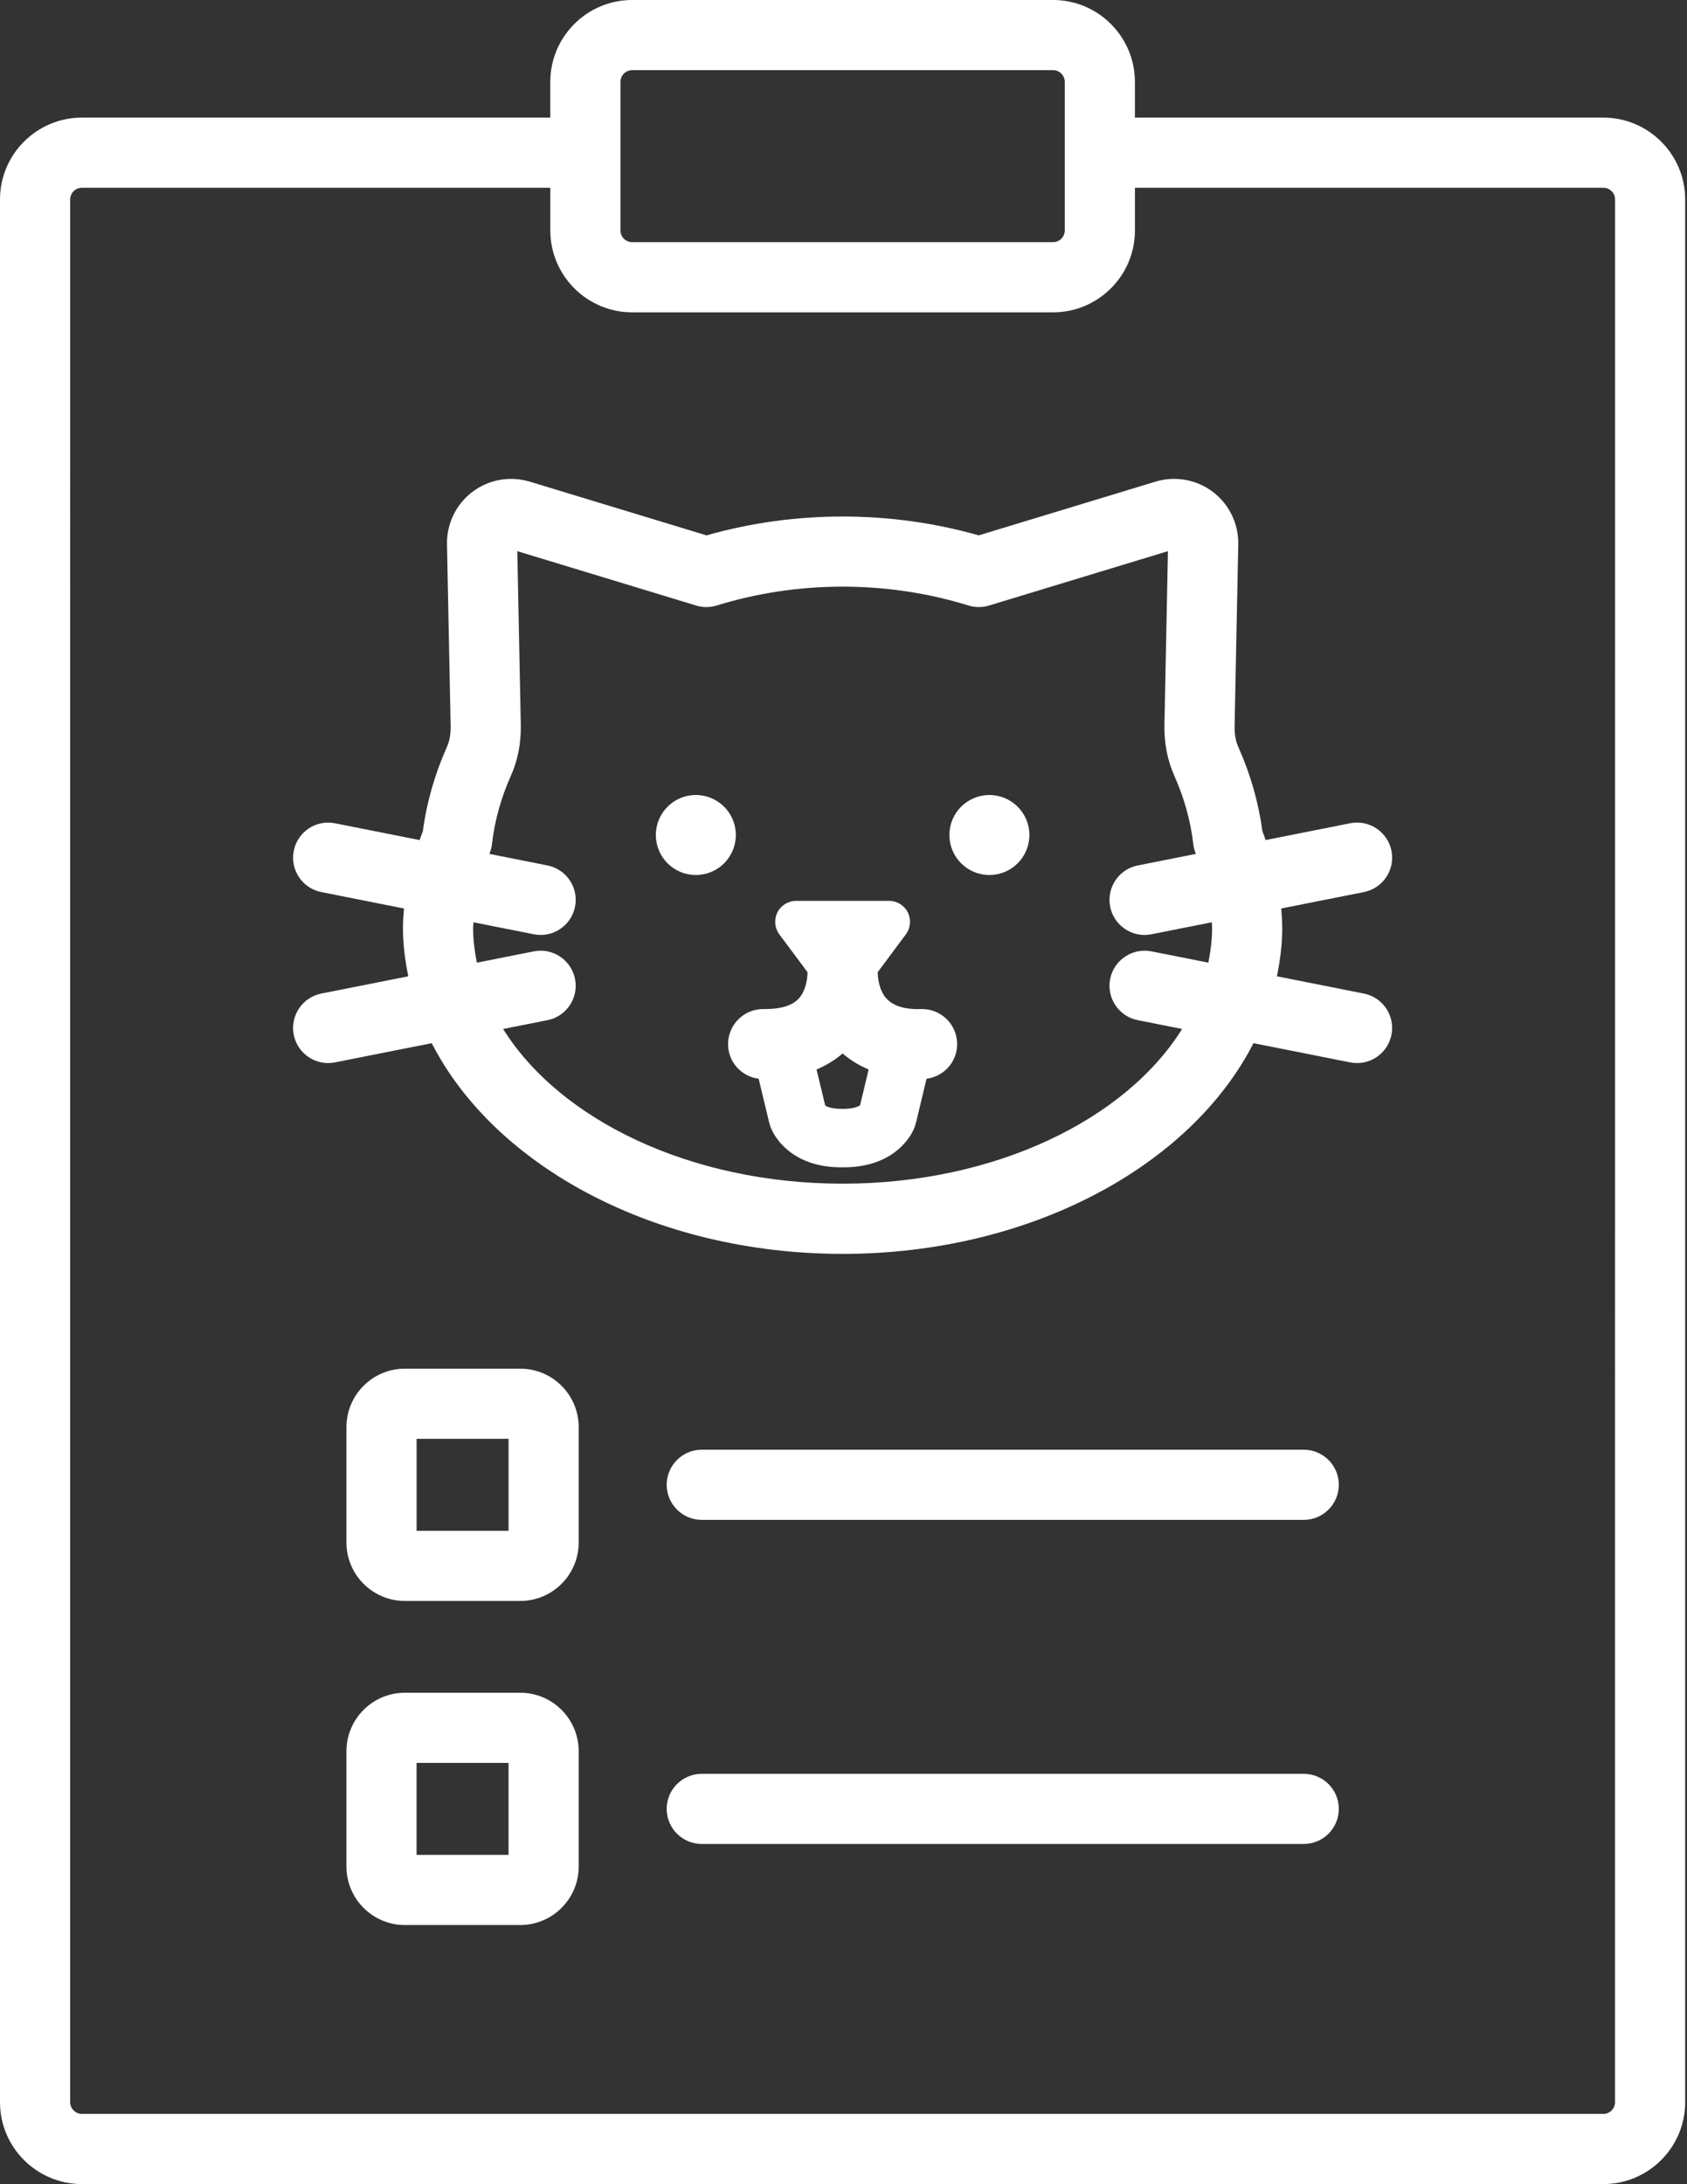 <?xml version="1.0" encoding="UTF-8"?> <svg xmlns="http://www.w3.org/2000/svg" width="404" height="523" viewBox="0 0 404 523" fill="none"><rect x="0" y="0" width="404" height="523" fill="#333333" stroke="none"/> <path d="M383.966 28.161H271.786V19.602C271.786 8.797 262.993 0 252.184 0H151.384C140.579 0 131.782 8.793 131.782 19.602V28.161H19.602C8.797 28.161 0 36.954 0 47.763V503.353C0 514.158 8.793 522.955 19.602 522.955H383.962C394.767 522.955 403.564 514.162 403.564 503.353V47.763C403.564 36.954 394.771 28.161 383.966 28.161ZM148.586 19.602C148.586 18.059 149.844 16.801 151.387 16.801H252.187C253.73 16.801 254.988 18.055 254.988 19.602V55.184C254.988 56.727 253.73 57.985 252.187 57.985H151.387C149.844 57.985 148.586 56.731 148.586 55.184V19.602ZM386.766 503.352C386.766 504.895 385.508 506.153 383.965 506.153H19.605C18.062 506.153 16.804 504.895 16.804 503.352L16.808 47.762C16.808 46.219 18.062 44.961 19.609 44.961H131.789V55.184C131.789 65.989 140.582 74.786 151.391 74.786H252.191C262.996 74.786 271.793 65.993 271.793 55.184V44.961H383.973C385.516 44.961 386.774 46.215 386.774 47.762L386.766 503.352ZM124.586 327.712H96.965C89.242 327.712 82.965 333.989 82.965 341.712V369.333C82.965 377.056 89.242 383.333 96.965 383.333H124.586C132.309 383.333 138.586 377.056 138.586 369.333V341.712C138.586 333.989 132.305 327.712 124.586 327.712ZM121.785 366.536H99.762V344.513H121.785V366.536ZM320.615 355.52C320.615 360.157 316.853 363.918 312.217 363.918H168.057C163.42 363.918 159.658 360.157 159.658 355.52C159.658 350.883 163.42 347.122 168.057 347.122H312.217C316.853 347.122 320.619 350.883 320.619 355.52H320.615ZM124.585 405.309H96.964C89.242 405.309 82.964 411.586 82.964 419.309V446.93C82.964 454.653 89.242 460.93 96.964 460.93H124.585C132.308 460.93 138.585 454.653 138.585 446.93V419.309C138.585 411.586 132.304 405.309 124.585 405.309ZM121.784 444.129H99.761V422.106H121.784V444.129ZM320.614 433.121C320.614 437.758 316.853 441.519 312.216 441.519H168.056C163.419 441.519 159.658 437.758 159.658 433.121C159.658 428.484 163.419 424.723 168.056 424.723H312.216C316.853 424.723 320.618 428.484 320.618 433.121H320.614ZM333.227 203.721C332.321 199.166 327.872 196.217 323.352 197.119L303.09 201.143C302.821 200.428 302.606 199.705 302.309 198.994C301.407 192.166 299.465 185.392 296.54 178.83C295.915 177.432 295.622 175.756 295.661 173.85L296.536 130.315C296.629 125.417 294.352 120.729 290.45 117.768C286.536 114.811 281.415 113.897 276.72 115.323L234.38 128.19C213.271 122.17 190.318 122.17 169.196 128.19L126.864 115.327C122.165 113.905 117.032 114.811 113.126 117.776C109.216 120.733 106.946 125.428 107.044 130.323L107.919 173.835C107.958 175.753 107.657 177.429 107.032 178.831C104.106 185.389 102.169 192.167 101.274 198.999C100.977 199.71 100.763 200.433 100.489 201.147L80.223 197.124C75.672 196.218 71.251 199.179 70.348 203.725C69.442 208.276 72.403 212.698 76.95 213.6L96.743 217.53C96.614 219.112 96.501 220.698 96.501 222.292C96.501 226.198 97.02 230.011 97.774 233.765L76.95 237.898C72.399 238.8 69.442 243.222 70.348 247.773C71.141 251.769 74.653 254.542 78.579 254.542C79.122 254.542 79.669 254.488 80.223 254.378L103.391 249.78C118.45 279.21 156.813 300.229 201.786 300.229C246.759 300.229 285.122 279.209 300.181 249.78L323.349 254.378C323.9 254.488 324.447 254.542 324.994 254.542C328.92 254.542 332.427 251.773 333.224 247.773C334.127 243.222 331.17 238.8 326.619 237.898L305.795 233.765C306.549 230.011 307.068 226.199 307.068 222.292C307.068 220.698 306.955 219.116 306.826 217.53L326.619 213.6C331.174 212.694 334.131 208.272 333.228 203.722L333.227 203.721ZM289.375 230.498L275.734 227.791C271.234 226.904 266.766 229.842 265.859 234.393C264.957 238.943 267.914 243.365 272.465 244.268L283.086 246.377C269.524 268.139 238.199 283.42 201.789 283.42C165.375 283.42 134.055 268.139 120.492 246.377L131.105 244.271C135.656 243.369 138.613 238.947 137.71 234.397C136.804 229.842 132.339 226.885 127.835 227.795L114.198 230.502C113.671 227.807 113.304 225.08 113.304 222.287C113.304 221.803 113.366 221.318 113.382 220.83L127.835 223.701C128.386 223.811 128.933 223.865 129.479 223.865C133.405 223.865 136.913 221.096 137.71 217.096C138.612 212.545 135.655 208.123 131.104 207.221L117.186 204.455C117.499 203.717 117.726 202.943 117.811 202.147C118.436 196.6 119.972 191.053 122.378 185.667C124.015 182.006 124.8 177.917 124.718 173.503L123.882 131.972L166.726 144.992C168.339 145.488 170.05 145.48 171.652 144.98C191.097 138.964 212.488 138.964 231.922 144.98C233.531 145.476 235.234 145.484 236.847 144.992L279.695 131.972L278.859 173.507C278.773 177.905 279.555 181.999 281.195 185.675C283.602 191.069 285.145 196.616 285.773 202.159C285.859 202.952 286.086 203.721 286.394 204.459L272.469 207.225C267.918 208.127 264.961 212.549 265.863 217.1C266.66 221.096 270.168 223.869 274.094 223.869C274.64 223.869 275.187 223.815 275.738 223.705L290.195 220.834C290.211 221.319 290.273 221.803 290.273 222.291C290.269 225.076 289.902 227.803 289.375 230.498L289.375 230.498ZM220.813 241.611H220.692C216.642 241.759 213.934 240.841 212.348 239.154C210.665 237.373 210.278 234.681 210.196 233.173C210.2 233.025 210.204 232.896 210.204 232.759L216.938 223.72C218.067 222.197 218.243 220.166 217.399 218.47C216.548 216.767 214.81 215.701 212.907 215.701H190.665C188.763 215.701 187.028 216.771 186.173 218.47C185.329 220.166 185.505 222.197 186.634 223.72L193.372 232.763C193.372 232.9 193.376 233.017 193.38 233.162C193.298 234.666 192.919 237.361 191.228 239.15C189.685 240.787 187.005 241.611 183.247 241.611C183.083 241.611 182.896 241.611 182.755 241.607C178.173 241.607 174.419 245.291 174.357 249.888C174.294 254.201 177.505 257.755 181.681 258.298L184.169 268.646C184.294 269.135 184.497 269.881 184.931 270.768C185.943 272.83 190.122 279.506 201.462 279.506C201.649 279.51 201.817 279.506 201.997 279.506C213.493 279.506 217.653 272.807 218.653 270.744C219.067 269.9 219.278 269.146 219.415 268.604L221.891 258.299C226.067 257.756 229.278 254.201 229.216 249.888C229.149 245.295 225.403 241.611 220.813 241.611L220.813 241.611ZM205.965 264.646C205.504 264.99 204.293 265.509 201.876 265.509C201.79 265.505 201.684 265.505 201.579 265.509C199.184 265.509 197.985 264.958 197.626 264.728L195.548 256.084C198.122 254.986 200.176 253.634 201.786 252.244C203.395 253.634 205.446 254.986 208.02 256.08L205.965 264.646ZM176.215 199.935C176.215 205.224 171.926 209.513 166.637 209.513C161.348 209.513 157.059 205.224 157.059 199.935C157.059 194.642 161.348 190.357 166.637 190.357C171.926 190.357 176.215 194.646 176.215 199.935ZM246.516 199.935C246.516 205.224 242.227 209.513 236.938 209.513C231.649 209.513 227.36 205.224 227.36 199.935C227.36 194.642 231.649 190.357 236.938 190.357C242.227 190.357 246.516 194.646 246.516 199.935Z" fill="white"></path> </svg> 